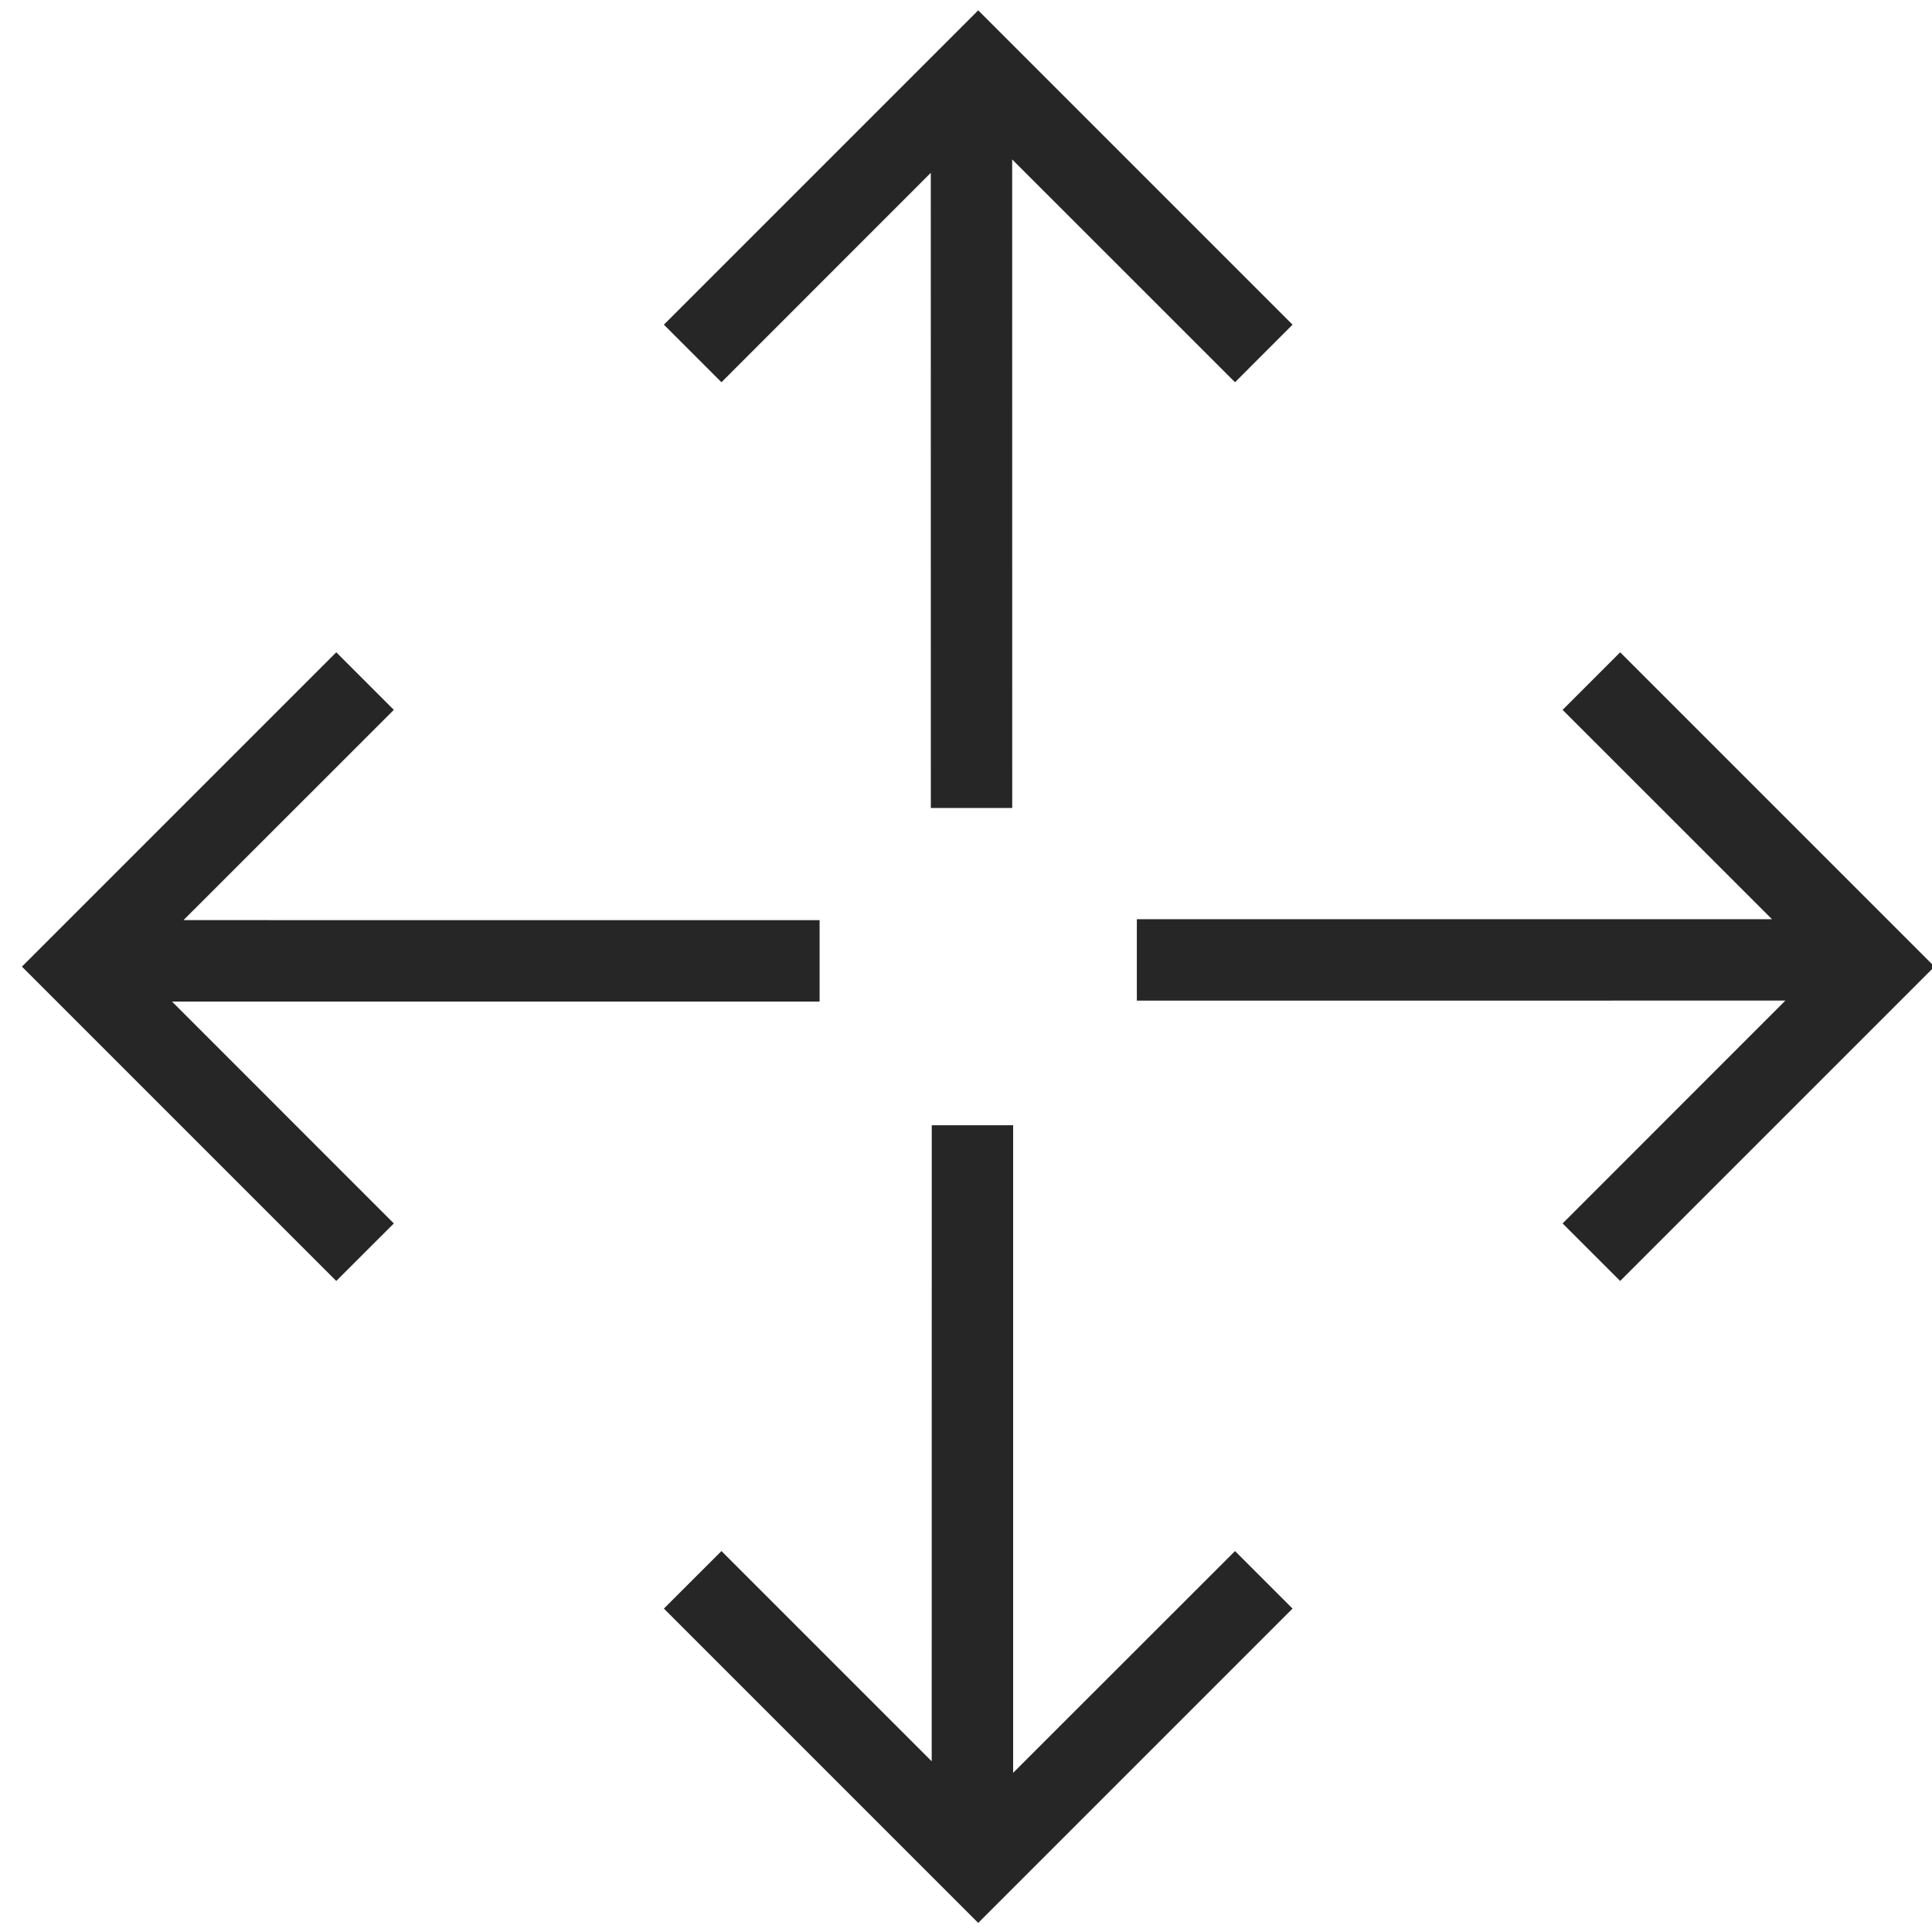 <?xml version="1.0" encoding="UTF-8"?>
<svg width="40px" height="40px" viewBox="0 0 40 40" version="1.1" xmlns="http://www.w3.org/2000/svg" xmlns:xlink="http://www.w3.org/1999/xlink">
    <title>icons/size</title>
    <g id="icons/size" stroke="none" stroke-width="1" fill="none" fill-rule="evenodd">
        <path d="M20.976,23.297 L20.976,36.704 L25.57,32.113 L26.761,33.304 L20.253,39.812 L13.745,33.304 L14.937,32.113 L19.29,36.466 L19.291,23.297 L20.976,23.297 Z M6.962,13.505 L8.154,14.697 L3.799,19.05 L16.969,19.051 L16.969,20.736 L3.561,20.736 L8.154,25.33 L6.962,26.521 L0.454,20.013 L6.962,13.505 Z M33.544,13.505 L40.052,20.013 L33.544,26.521 L32.352,25.33 L36.964,20.716 L23.537,20.717 L23.537,19.032 L36.687,19.031 L32.352,14.697 L33.544,13.505 Z M20.253,0.214 L26.761,6.722 L25.57,7.914 L20.956,3.301 L20.957,16.729 L19.272,16.729 L19.271,3.578 L14.937,7.914 L13.745,6.722 L20.253,0.214 Z" id="Combined-Shape" fill="#262626"></path>
    </g>
</svg>